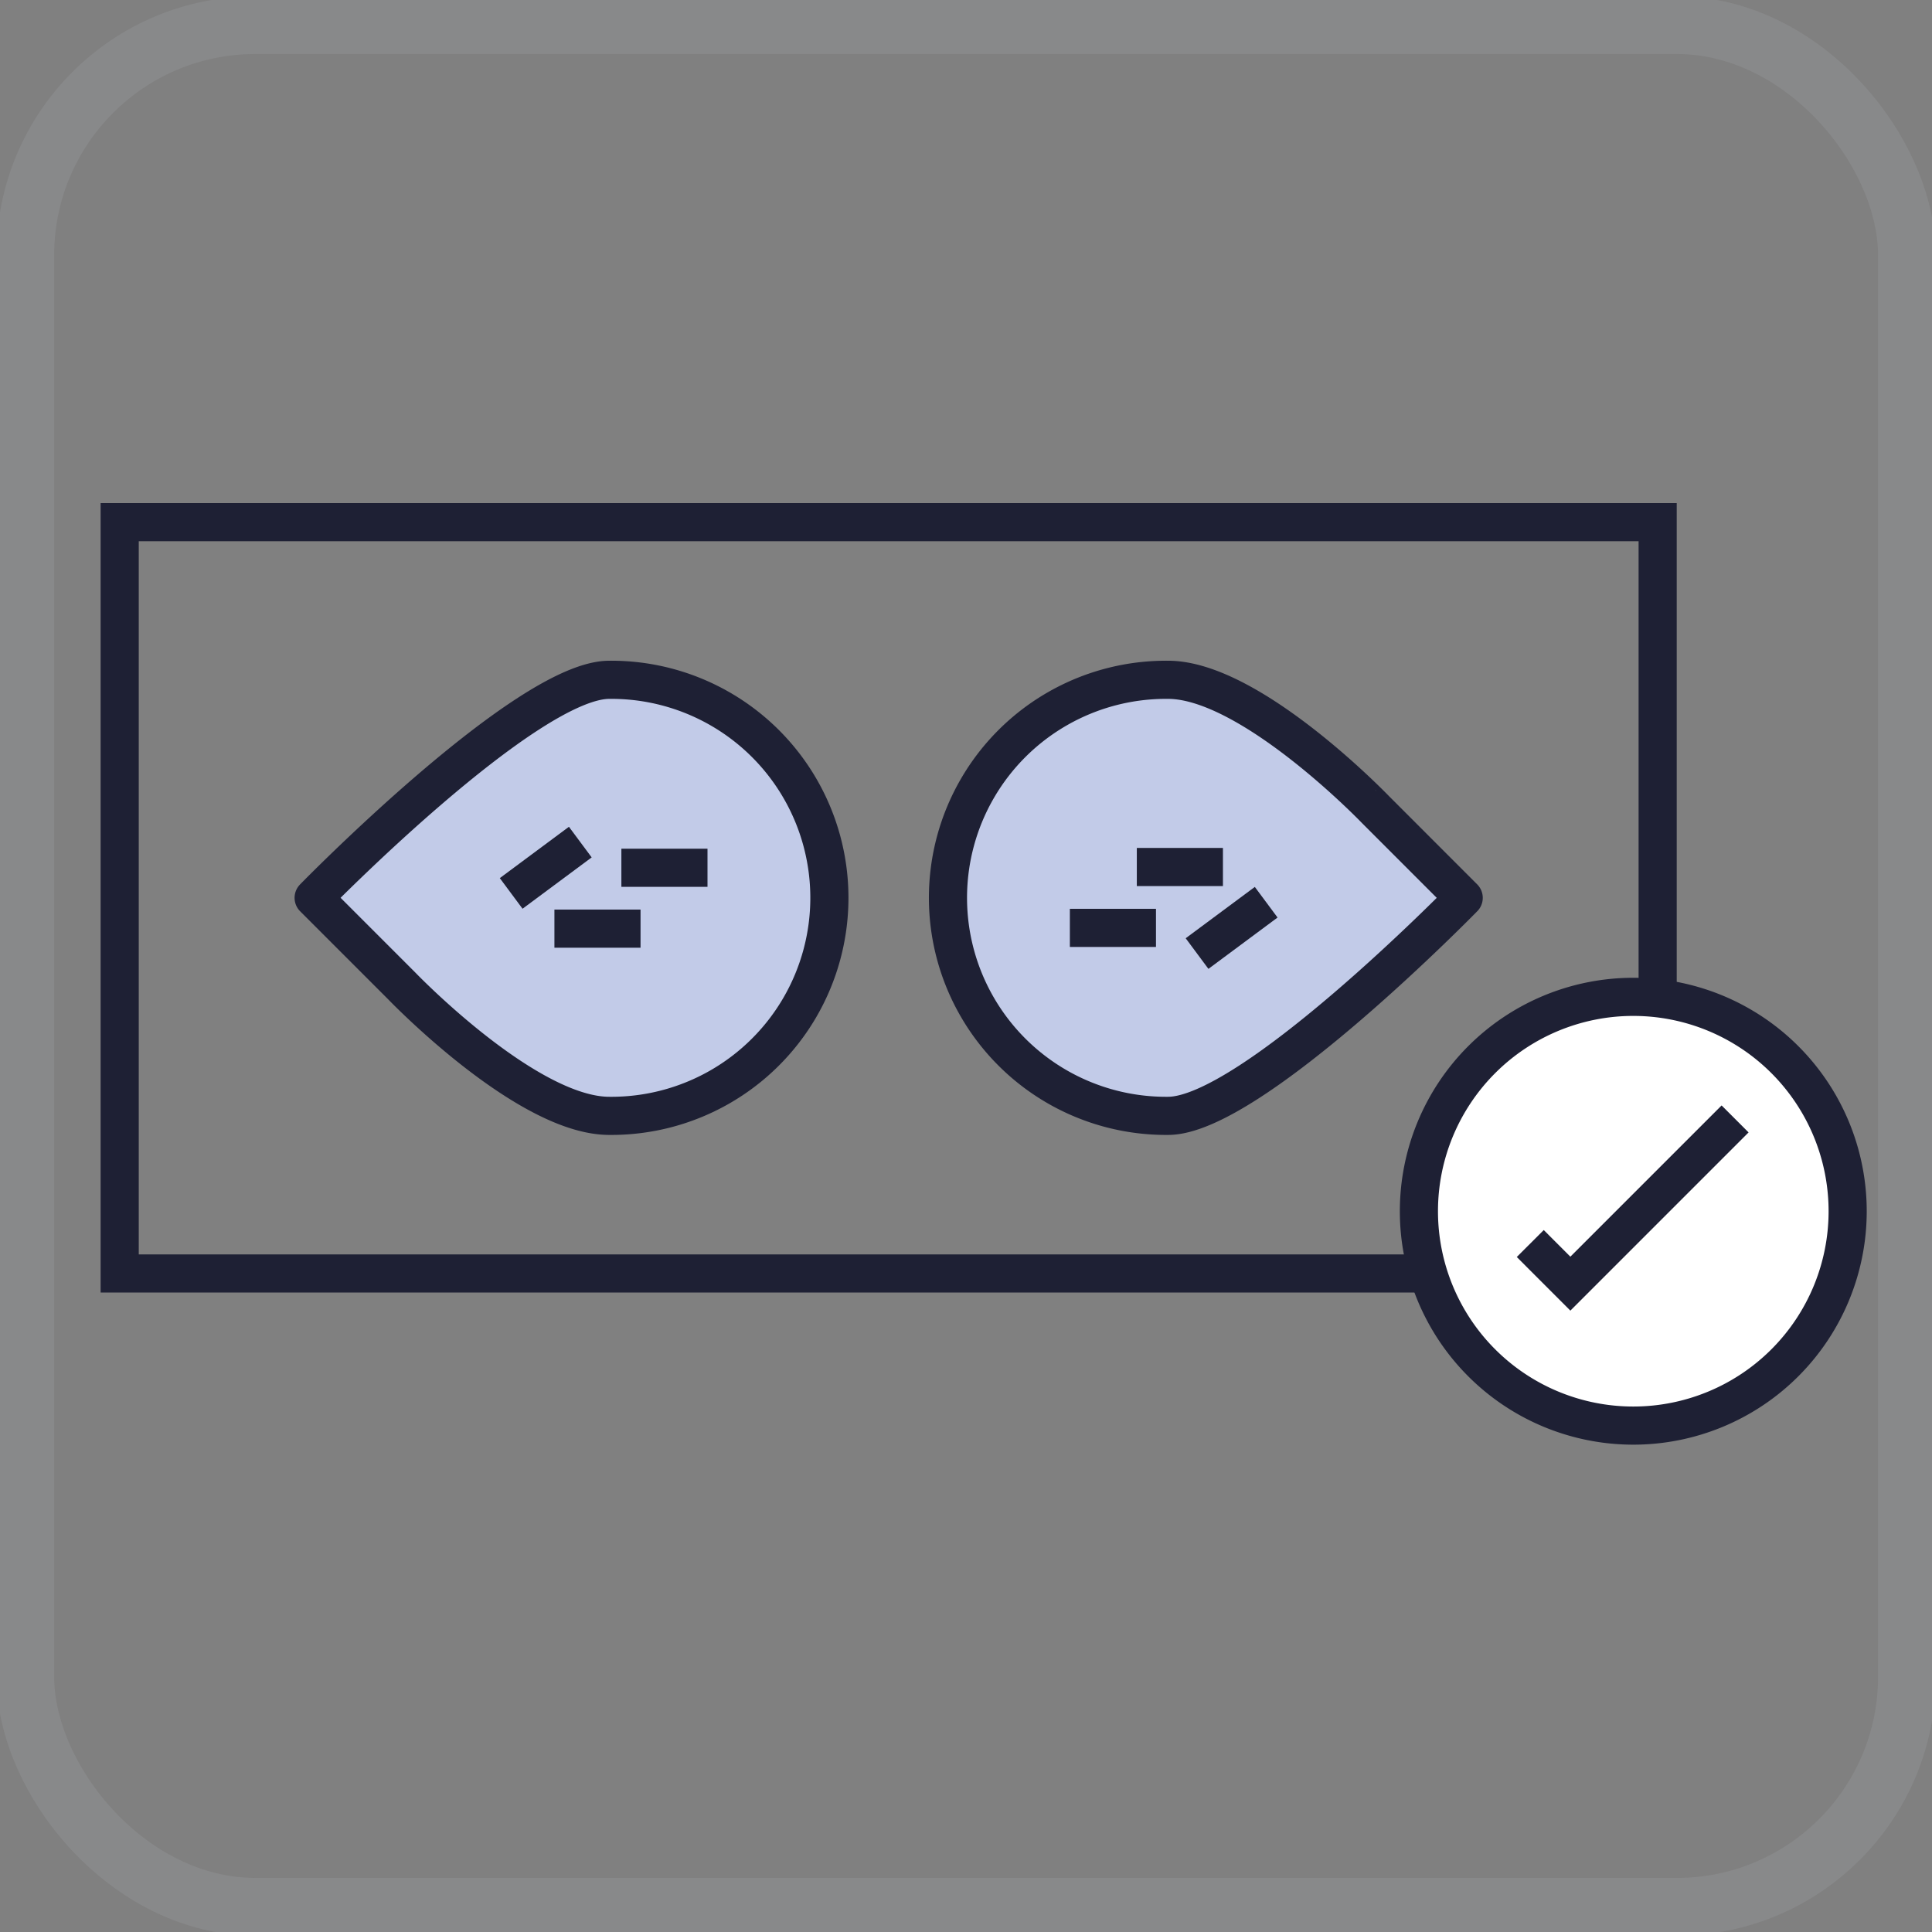 <svg xmlns="http://www.w3.org/2000/svg" xmlns:xlink="http://www.w3.org/1999/xlink" width="96" height="96" viewBox="0 0 96 96">
  <rect x="0" y="0" width="96" height="96" fill="#808080" stroke="none"/>
  <defs>
    <clipPath id="clip-path">
      <rect id="Rectangle_1176" data-name="Rectangle 1176" width="96" height="96" transform="translate(-0.34 -0.001)" fill="none" stroke="#9c9ea2" stroke-width="1"/>
    </clipPath>
    <clipPath id="clip-path-3">
      <rect id="Rectangle_1329" data-name="Rectangle 1329" width="87.757" height="46.785" transform="translate(0 0)" fill="none"/>
    </clipPath>
  </defs>
  <g id="Group_1466" data-name="Group 1466" transform="translate(-1231 -1946.001)">
    <g id="Group_1229" data-name="Group 1229" transform="translate(1231.34 1946.002)" clip-path="url(#clip-path)">
      <g id="Group_1228" data-name="Group 1228" transform="translate(0 0)" opacity="0.3">
        <g id="Group_1227" data-name="Group 1227">
          <g id="Group_1226" data-name="Group 1226" clip-path="url(#clip-path)">
            <rect id="Rectangle_1174" data-name="Rectangle 1174" width="93.495" height="93.495" rx="11.428" transform="translate(0.918 1.25)" fill="none" stroke="#9c9ea2" stroke-width="2.868"/>
          </g>
        </g>
      </g>
    </g>
    <g id="Group_1422" data-name="Group 1422" transform="translate(1236 1971)">
      <g id="Group_1421" data-name="Group 1421" clip-path="url(#clip-path-3)">
        <rect id="Rectangle_1328" data-name="Rectangle 1328" width="76.421" height="37.332" transform="translate(0.947 0.947)" fill="none" stroke="#1e2034" stroke-width="1.895"/>
        <path id="Path_1245" data-name="Path 1245" d="M25.274,30.447a10.834,10.834,0,1,0,0-21.667c-4.114,0-14.689,10.833-14.689,10.833l4.38,4.381s6.195,6.453,10.309,6.453" fill="#c2cbe8"/>
        <path id="Path_1246" data-name="Path 1246" d="M25.274,30.447a10.834,10.834,0,1,0,0-21.667c-4.114,0-14.689,10.833-14.689,10.833l4.38,4.381S21.16,30.447,25.274,30.447Z" fill="none" stroke="#1e2034" stroke-linecap="round" stroke-linejoin="round" stroke-width="1.895"/>
        <line id="Line_395" data-name="Line 395" x1="4.279" transform="translate(22.549 21.145)" fill="none" stroke="#1e2034" stroke-width="1.895"/>
        <line id="Line_396" data-name="Line 396" x1="4.279" transform="translate(25.876 18.12)" fill="none" stroke="#1e2034" stroke-width="1.895"/>
        <line id="Line_397" data-name="Line 397" x1="3.435" y2="2.551" transform="translate(20.4 16.844)" fill="none" stroke="#1e2034" stroke-width="1.895"/>
        <path id="Path_1247" data-name="Path 1247" d="M53.042,8.78a10.834,10.834,0,1,0,0,21.667c4.113,0,14.688-10.833,14.688-10.833l-4.379-4.381S57.155,8.78,53.042,8.78" fill="#c2cbe8"/>
        <path id="Path_1248" data-name="Path 1248" d="M53.042,8.78a10.834,10.834,0,1,0,0,21.667c4.113,0,14.688-10.833,14.688-10.833l-4.379-4.381S57.155,8.78,53.042,8.78Z" fill="none" stroke="#1e2034" stroke-linecap="round" stroke-linejoin="round" stroke-width="1.895"/>
        <line id="Line_398" data-name="Line 398" x2="4.279" transform="translate(51.488 18.082)" fill="none" stroke="#1e2034" stroke-width="1.895"/>
        <line id="Line_399" data-name="Line 399" x2="4.279" transform="translate(48.161 21.107)" fill="none" stroke="#1e2034" stroke-width="1.895"/>
        <line id="Line_400" data-name="Line 400" y1="2.551" x2="3.435" transform="translate(54.481 19.832)" fill="none" stroke="#1e2034" stroke-width="1.895"/>
        <path id="Path_1249" data-name="Path 1249" d="M86.809,35.186A10.652,10.652,0,1,1,76.157,24.534,10.652,10.652,0,0,1,86.809,35.186" fill="#fff"/>
        <path id="Path_1250" data-name="Path 1250" d="M86.809,35.186A10.652,10.652,0,1,1,76.157,24.534,10.652,10.652,0,0,1,86.809,35.186Z" fill="none" stroke="#1e2034" stroke-width="1.895"/>
        <path id="Path_1251" data-name="Path 1251" d="M81.216,30.6l-8.185,8.185-1.993-1.994" fill="none" stroke="#1e2034" stroke-width="1.895"/>
      </g>
    </g>
  </g>
</svg>
